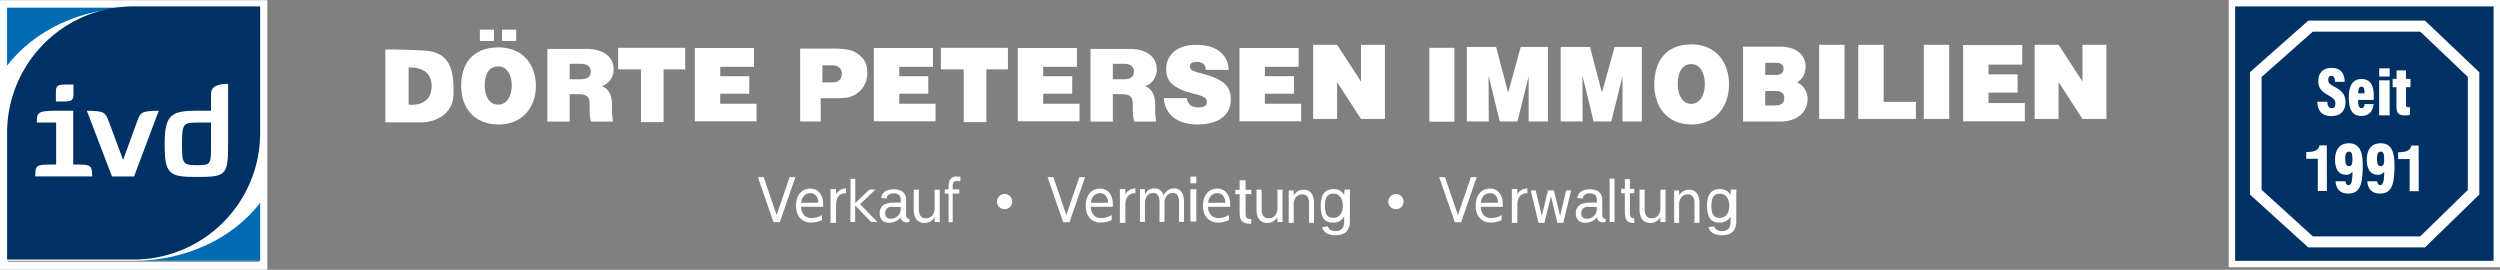 <svg id="Ebene_2" data-name="Ebene 2" xmlns="http://www.w3.org/2000/svg" xmlns:xlink="http://www.w3.org/1999/xlink" viewBox="0 0 1950.79 210.51"><rect x="0" y="0" width="1950.79" height="210.51" fill="#808080" stroke="none"/><defs><clipPath id="clip-path" transform="translate(-110.99 -6.36)"><polygon points="110.76 217.12 319.84 217.12 319.84 6.26 110.76 6.26 110.76 217.12 110.76 217.12" style="fill:none"/></clipPath></defs><title>logo-zeichen</title><path id="path3055" d="M314,209.88H116.52V12.36H314Z" transform="translate(-110.99 -6.36)" style="fill:#fff"/><g id="g3089"><g style="clip-path:url(#clip-path)"><g id="g3091"><path id="path3097" d="M316.47,213.72H114.14V9.66H316.47V213.72Z" transform="translate(-110.99 -6.36)" style="fill:none;stroke:#fff;stroke-width:6.287px"/></g></g></g><g id="g3065"><path id="path3067" d="M314,164.62c-20.91,27.23-57.32,45.26-98.75,45.26H314V164.62" transform="translate(-110.99 -6.36)" style="fill:#006ab3"/></g><g id="g3069"><path id="path3071" d="M116.52,57.61c20.92-27.23,57.33-45.25,98.75-45.25H116.52V57.61" transform="translate(-110.99 -6.36)" style="fill:#006ab3"/></g><g id="g3073"><path id="path3075" d="M215.27,11.36a98.76,98.76,0,0,0-98.75,98.76v98.76h98.75A98.75,98.75,0,0,0,314,110.12V11.36H215.27" transform="translate(-110.99 -6.36)" style="fill:#003165"/></g><g id="g3077"><path id="path3079" d="M168.33,72.32V80c0,6.36-3.38,5.54-13.73,5.54V77.86c0-6.26,3.28-5.54,13.73-5.54M154.8,134.85V102H139.73c0-9,.92-9.33,20.91-9.23h7.48v42h3.79c9.74,0,11,.72,11,9.23H138.5c0-8.51.92-9.23,11.79-9.23h4.51" transform="translate(-110.99 -6.36)" style="fill:#fff"/></g><g id="g3081"><path id="path3083" d="M234.86,92.82l-19.27,51.25H198.36L178.78,92.82c13.43,0,14.45,1.23,17,8.1,2.66,7.18,11.28,30.24,11.28,30.24s8.5-23.57,11-30.24,3-8.1,16.81-8.1" transform="translate(-110.99 -6.36)" style="fill:#fff"/></g><g id="g3085"><path id="path3087" d="M264.17,135.26c10.56,0,11.48-.31,11.48-12.92V102H264.17c-10.45,0-11.17,1.54-11.17,17.22,0,14.66.72,16,11.17,16m24.81-16c0,24.09-1.74,25.22-24.81,25.22-21,0-24.7-2.15-24.7-25.22s4.82-26.44,24.7-26.44h11.48V79.91c0-6.15,5.12-8.1,13.33-8.1v47.46" transform="translate(-110.99 -6.36)" style="fill:#fff"/></g><path d="M751.39,83v18.12h-16V44.29h26.57q8.89,0,13.61,1.6a19.9,19.9,0,0,1,8.42,5.73c2.47,2.75,3.46,6.13,3.7,10.13a19.32,19.32,0,0,1-14,20.42A58.4,58.4,0,0,1,762.5,83Zm1.33-12.33h7.44q4.26,0,6-2A7,7,0,0,0,767.86,64a6.36,6.36,0,0,0-1.91-4.86q-1.92-1.8-5.82-1.81h-7.41Z" transform="translate(-110.99 -6.36)" style="fill:#fff"/><path d="M1281.27,101.16l-8.72-35.88.13,35.88h-17.12V43h22.88l9.35,35.65L1297.64,43h21.25v58.13H1303.8V65.91l-8.75,35.25Z" transform="translate(-110.99 -6.36)" style="fill:#fff"/><path d="M1354.52,101.16l-8.72-35.88.13,35.88H1328.8V43h22.88L1361,78.69,1370.89,43h21.25v58.13h-15.08V65.91l-8.75,35.25Z" transform="translate(-110.99 -6.36)" style="fill:#fff"/><path d="M442.34,45.83C423,44.66,411.68,45,411.68,45v56.83H442s22.17-1.33,22.83-21.5S461.68,47,442.34,45.83ZM429.84,88V59s18.5-1.67,18,15S429.84,88,429.84,88Z" transform="translate(-110.99 -6.36)" style="fill:#fff"/><rect x="391.76" y="23.14" width="11" height="8.83" style="fill:#fff"/><rect x="374.43" y="23.14" width="11" height="8.83" style="fill:#fff"/><path d="M500,43.33c-20.83,0-29.17,13.47-29.17,30.08S480.68,103.5,500,103.5c18.67,0,29.17-13.47,29.17-30.08S519,43.33,500,43.33ZM499.76,88c-7,0-10.58-6.68-10.58-14.92s3-14.92,10.58-14.92c6.89,0,10.58,6.68,10.58,14.92S506.53,88,499.76,88Z" transform="translate(-110.99 -6.36)" style="fill:#fff"/><path d="M1431,41c-20.83,0-29.17,14-29.17,31.25s9.83,31.25,29.17,31.25c18.67,0,29.17-14,29.17-31.25S1450,41,1431,41Zm-.25,46.4c-7,0-10.58-6.94-10.58-15.5s3-15.5,10.58-15.5c6.89,0,10.58,6.94,10.58,15.5S1437.53,87.4,1430.76,87.4Z" transform="translate(-110.99 -6.36)" style="fill:#fff"/><polygon points="534.68 37.31 482.35 37.31 482.35 54.14 500.18 54.14 500.18 95.31 517.85 95.31 517.85 54.14 534.68 54.14 534.68 37.31" style="fill:#fff"/><polygon points="786.51 37.31 734.18 37.31 734.18 54.14 752.01 54.14 752.01 95.31 769.68 95.31 769.68 54.14 786.51 54.14 786.51 37.31" style="fill:#fff"/><polygon points="701.68 80.97 701.68 73.14 724.35 73.14 724.35 59.47 701.68 59.47 701.68 52.14 728.01 52.14 728.01 37.47 681.85 37.47 681.85 38.64 681.85 52.14 681.85 59.47 681.85 73.14 681.85 80.97 681.85 85.64 681.85 94.64 730.01 94.64 730.01 80.97 701.68 80.97" style="fill:#fff"/><polygon points="814.01 80.97 814.01 73.14 836.68 73.14 836.68 59.47 814.01 59.47 814.01 52.14 840.35 52.14 840.35 37.47 794.18 37.47 794.18 38.64 794.18 52.14 794.18 59.47 794.18 73.14 794.18 80.97 794.18 85.64 794.18 94.64 842.35 94.64 842.35 80.97 814.01 80.97" style="fill:#fff"/><polygon points="987.01 80.97 987.01 73.14 1009.68 73.14 1009.68 59.47 987.01 59.47 987.01 52.14 1013.35 52.14 1013.35 37.47 967.18 37.47 967.18 38.64 967.18 52.14 967.18 59.47 967.18 73.14 967.18 80.97 967.18 85.64 967.18 94.64 1015.35 94.64 1015.35 80.97 987.01 80.97" style="fill:#fff"/><polygon points="1551.68 80.42 1551.68 72.26 1574.35 72.26 1574.35 58.04 1551.68 58.04 1551.68 50.41 1578.01 50.41 1578.01 35.14 1531.85 35.14 1531.85 36.35 1531.85 50.41 1531.85 58.04 1531.85 72.26 1531.85 80.42 1531.85 85.27 1531.85 94.64 1580.01 94.64 1580.01 80.42 1551.68 80.42" style="fill:#fff"/><polygon points="562.01 80.97 562.01 73.14 584.68 73.14 584.68 59.47 562.01 59.47 562.01 52.14 588.35 52.14 588.35 37.47 542.18 37.47 542.18 38.64 542.18 52.14 542.18 59.47 542.18 73.14 542.18 80.97 542.18 85.64 542.18 94.64 590.35 94.64 590.35 80.97 562.01 80.97" style="fill:#fff"/><rect x="1419.51" y="34.97" width="19.83" height="57.83" style="fill:#fff"/><polygon points="1469.85 79.47 1469.85 34.97 1450.01 34.97 1450.01 92.81 1458.51 92.81 1469.85 92.81 1495.01 92.81 1495.01 79.47 1469.85 79.47" style="fill:#fff"/><rect x="1501.18" y="34.97" width="19.83" height="57.83" style="fill:#fff"/><polygon points="1625.01 34.97 1625.01 63.62 1606.35 34.97 1587.68 34.97 1587.68 92.81 1606.35 92.81 1606.35 64.08 1625.01 92.81 1643.68 92.81 1643.68 34.97 1625.01 34.97" style="fill:#fff"/><polygon points="1062.01 34.97 1062.01 63.62 1043.35 34.97 1024.68 34.97 1024.68 92.81 1043.35 92.81 1043.35 64.08 1062.01 92.81 1080.68 92.81 1080.68 34.97 1062.01 34.97" style="fill:#fff"/><rect x="1115.35" y="37.31" width="19.5" height="57.67" style="fill:#fff"/><path d="M555.51,79.83v21.4H538.11V44.52h30.29c14.48,0,21.4,7.16,21.4,15.72a13.74,13.74,0,0,1-9.15,13.42c3.82,1.23,7.9,5,7.9,14.65V90.7a53,53,0,0,0,.8,10.54H572.3c-1-2.47-1.24-6.59-1.24-12.35V87.41c0-4.94-1.33-7.57-9.24-7.57Zm0-11.61h8.35c6,0,8.08-2.31,8.08-6.09s-2.57-6-8.08-6h-8.35Z" transform="translate(-110.99 -6.36)" style="fill:#fff"/><path d="M979.35,79.83v21.4H961.95V44.52h30.29c14.48,0,21.4,7.16,21.4,15.72a13.74,13.74,0,0,1-9.15,13.42c3.82,1.23,7.9,5,7.9,14.65V90.7a53,53,0,0,0,.8,10.54H996.14c-1-2.47-1.24-6.59-1.24-12.35V87.41c0-4.94-1.33-7.57-9.24-7.57Zm0-11.61h8.35c6,0,8.08-2.31,8.08-6.09s-2.57-6-8.08-6h-8.35Z" transform="translate(-110.99 -6.36)" style="fill:#fff"/><path d="M1049.67,64h0c-8.85-2.21-10.19-3.26-10.19-5.71,0-.9,0-3.66,5.25-3.66,5.64,0,6.75,2.92,7.08,5.47l.1.78h17.89l-.08-1c-1-11.61-10.26-18.54-24.92-18.54-17.58,0-23.84,9.75-23.84,18.87,0,7.25,2.53,14.59,20.9,19.1,9.28,2.25,10.85,3.61,10.85,6.55,0,1.86-.67,4.33-6.49,4.33-5.19,0-8.14-2.14-9-6.54l-.14-.72h-18l.11,1c1.38,12.41,11,19.53,26.32,19.53,16.23,0,25.91-7.25,25.91-19.38C1071.48,75.38,1067.77,68.61,1049.67,64Z" transform="translate(-110.99 -6.36)" style="fill:#fff"/><path d="M1513.21,70.58c4.28-2.37,6.7-6.77,6.7-12.31,0-7.5-5.29-15.51-20.15-15.51h-28.63v58.46h28.79c13.08,0,21.53-6.93,21.53-17.66A14,14,0,0,0,1513.21,70.58Zm-24.79,6.77h8.08c4.43,0,6.77,1.89,6.77,5.47,0,4-2.26,5.81-7.1,5.81h-7.75ZM1497,64.83h-8.57V55.37h8.4c2.68,0,5.88.81,5.88,4.65C1502.71,63.12,1500.68,64.83,1497,64.83Z" transform="translate(-110.99 -6.36)" style="fill:#fff"/><circle cx="783.9" cy="157.3" r="5.96" style="fill:#fff"/><circle cx="1089.27" cy="157.3" r="5.96" style="fill:#fff"/><path d="M714.56,179.75l-12.2-35.19h4.52L717,174.18l10.15-29.62h4.5l-12.18,35.19Z" transform="translate(-110.99 -6.36)" style="fill:#fff"/><path d="M940.61,179.75l-12.2-35.19h4.52l10.13,29.62,10.15-29.62h4.5l-12.18,35.19Z" transform="translate(-110.99 -6.36)" style="fill:#fff"/><path d="M1246.25,179.75,1234,144.56h4.52l10.13,29.62,10.15-29.62h4.5l-12.18,35.19Z" transform="translate(-110.99 -6.36)" style="fill:#fff"/><path d="M753.31,165.75v2H736.09a10.1,10.1,0,0,0,2.33,6.51,7.56,7.56,0,0,0,5.81,2.24,15,15,0,0,0,4.18-.58,17.61,17.61,0,0,0,4-1.75v3.91a21,21,0,0,1-4.13,1.44,18.82,18.82,0,0,1-4.3.49,11.09,11.09,0,0,1-8.64-3.51q-3.19-3.51-3.19-9.49,0-6.18,3-9.82a10.06,10.06,0,0,1,8.15-3.63,8.9,8.9,0,0,1,7.28,3.27Q753.31,160.13,753.31,165.75Zm-3.75-1.21a8.38,8.38,0,0,0-1.72-5.42,5.49,5.49,0,0,0-4.45-2,6.64,6.64,0,0,0-5,2,8.67,8.67,0,0,0-2.17,5.51Z" transform="translate(-110.99 -6.36)" style="fill:#fff"/><path d="M979.36,165.75v2H962.14a10.1,10.1,0,0,0,2.33,6.51,7.56,7.56,0,0,0,5.81,2.24,15,15,0,0,0,4.18-.58,17.61,17.61,0,0,0,4-1.75v3.91a21,21,0,0,1-4.13,1.44,18.82,18.82,0,0,1-4.3.49,11.09,11.09,0,0,1-8.64-3.51q-3.19-3.51-3.19-9.49,0-6.18,3-9.82a10.06,10.06,0,0,1,8.15-3.63,8.9,8.9,0,0,1,7.28,3.27Q979.36,160.13,979.36,165.75Zm-3.75-1.21a8.38,8.38,0,0,0-1.72-5.42,5.49,5.49,0,0,0-4.45-2,6.64,6.64,0,0,0-5,2,8.67,8.67,0,0,0-2.17,5.51Z" transform="translate(-110.99 -6.36)" style="fill:#fff"/><path d="M1070.86,165.75v2h-17.22a10.1,10.1,0,0,0,2.33,6.51,7.56,7.56,0,0,0,5.81,2.24,15,15,0,0,0,4.18-.58,17.61,17.61,0,0,0,4-1.75v3.91a21,21,0,0,1-4.13,1.44,18.82,18.82,0,0,1-4.3.49,11.09,11.09,0,0,1-8.64-3.51q-3.19-3.51-3.19-9.49,0-6.18,3-9.82a10.06,10.06,0,0,1,8.15-3.63,8.9,8.9,0,0,1,7.28,3.27Q1070.86,160.13,1070.86,165.75Zm-3.75-1.21a8.38,8.38,0,0,0-1.72-5.42,5.49,5.49,0,0,0-4.45-2,6.64,6.64,0,0,0-5,2,8.67,8.67,0,0,0-2.17,5.51Z" transform="translate(-110.99 -6.36)" style="fill:#fff"/><path d="M1283.65,165.75v2h-17.22a10.1,10.1,0,0,0,2.33,6.51,7.56,7.56,0,0,0,5.81,2.24,15,15,0,0,0,4.18-.58,17.61,17.61,0,0,0,4-1.75v3.91a21,21,0,0,1-4.13,1.44,18.82,18.82,0,0,1-4.3.49,11.09,11.09,0,0,1-8.64-3.51q-3.19-3.51-3.19-9.49,0-6.18,3-9.82a10.06,10.06,0,0,1,8.15-3.63,8.9,8.9,0,0,1,7.28,3.27Q1283.65,160.13,1283.65,165.75Zm-3.75-1.21a8.38,8.38,0,0,0-1.72-5.42,5.49,5.49,0,0,0-4.45-2,6.64,6.64,0,0,0-5,2,8.67,8.67,0,0,0-2.17,5.51Z" transform="translate(-110.99 -6.36)" style="fill:#fff"/><path d="M774.66,145.93h3.72v18.81l11-10.45h4.73l-12,11.34,13.47,13.93h-4.83l-12.46-12.87v12.92h-3.72Z" transform="translate(-110.99 -6.36)" style="fill:#fff"/><path d="M824,169.67v-15.3h4v15.14a9,9,0,0,0,1.34,5.38,4.7,4.7,0,0,0,4,1.79,6.41,6.41,0,0,0,5.09-2.14,8.58,8.58,0,0,0,1.87-5.85V154.37h4v25.28h-4v-3.88a10,10,0,0,1-3.36,3.42,8.66,8.66,0,0,1-4.45,1.12,7.63,7.63,0,0,1-6.34-2.71Q824,174.88,824,169.67Z" transform="translate(-110.99 -6.36)" style="fill:#fff"/><path d="M1091.47,169.67v-15.3h4v15.14a9,9,0,0,0,1.34,5.38,4.7,4.7,0,0,0,4,1.79,6.41,6.41,0,0,0,5.09-2.14,8.58,8.58,0,0,0,1.87-5.85V154.37h4v25.28h-4v-3.88a10,10,0,0,1-3.36,3.42,8.66,8.66,0,0,1-4.45,1.12,7.63,7.63,0,0,1-6.34-2.71Q1091.47,174.88,1091.47,169.67Z" transform="translate(-110.99 -6.36)" style="fill:#fff"/><path d="M860.41,144.17v3.5h-3a2.72,2.72,0,0,0-2.36.91,5.93,5.93,0,0,0-.66,3.29v2.26h5.19v3.27h-5.19v22.34H851.2V157.41h-3v-3.27h3v-1.78q0-4.28,1.49-6.23a5.57,5.57,0,0,1,4.73-2Z" transform="translate(-110.99 -6.36)" style="fill:#fff"/><path d="M1019,158.85a10.76,10.76,0,0,1,3.47-4.17,8.36,8.36,0,0,1,4.75-1.35,6.56,6.56,0,0,1,5.68,2.79q2,2.79,2,7.95v15.42H1031V164.21a9.88,9.88,0,0,0-1.2-5.45,4.11,4.11,0,0,0-3.66-1.78,5.77,5.77,0,0,0-4.75,2.17,9.16,9.16,0,0,0-1.74,5.91v14.44h-3.89V164.21a9.88,9.88,0,0,0-1.2-5.46,4.16,4.16,0,0,0-3.7-1.77,5.72,5.72,0,0,0-4.71,2.18,9.17,9.17,0,0,0-1.74,5.9v14.44h-3.89V153.95h3.89v4a9.18,9.18,0,0,1,3.17-3.47,8.33,8.33,0,0,1,4.39-1.12,6.84,6.84,0,0,1,4.36,1.41A8.25,8.25,0,0,1,1019,158.85Z" transform="translate(-110.99 -6.36)" style="fill:#fff"/><path d="M1039.88,144.16h4.6v5.25h-4.6Zm0,9.82h4.6V179.2h-4.6Z" transform="translate(-110.99 -6.36)" style="fill:#fff"/><path d="M1136.34,165v15.26h-3.87V165.16a9.08,9.08,0,0,0-1.31-5.37,4.54,4.54,0,0,0-3.92-1.78,6.13,6.13,0,0,0-4.95,2.14,8.78,8.78,0,0,0-1.81,5.85v14.29h-3.9V155h3.9v3.93a9.8,9.8,0,0,1,3.27-3.41,8.3,8.3,0,0,1,4.35-1.13,7.29,7.29,0,0,1,6.15,2.7Q1136.34,159.79,1136.34,165Z" transform="translate(-110.99 -6.36)" style="fill:#fff"/><path d="M1390.34,169.67v-15.3h4v15.14a9,9,0,0,0,1.34,5.38,4.7,4.7,0,0,0,4,1.79,6.41,6.41,0,0,0,5.09-2.14,8.58,8.58,0,0,0,1.87-5.85V154.37h4v25.28h-4v-3.88a10,10,0,0,1-3.36,3.42,8.66,8.66,0,0,1-4.45,1.12,7.63,7.63,0,0,1-6.34-2.71Q1390.34,174.88,1390.34,169.67Z" transform="translate(-110.99 -6.36)" style="fill:#fff"/><path d="M1437.1,165v15.26h-3.87V165.16a9.08,9.08,0,0,0-1.31-5.37A4.54,4.54,0,0,0,1428,158a6.13,6.13,0,0,0-4.95,2.14,8.78,8.78,0,0,0-1.81,5.85v14.29h-3.9V155h3.9v3.93a9.8,9.8,0,0,1,3.27-3.41,8.3,8.3,0,0,1,4.35-1.13,7.29,7.29,0,0,1,6.15,2.7Q1437.1,159.79,1437.1,165Z" transform="translate(-110.99 -6.36)" style="fill:#fff"/><path d="M1305.42,154.91h3.87l4.83,19.81,4.81-19.81h4.56l4.83,19.81,4.81-19.81H1337l-6.16,25.38h-4.56l-5.06-20.8-5.09,20.8h-4.56Z" transform="translate(-110.99 -6.36)" style="fill:#fff"/><path d="M1083.86,176.42q-.94-.92-.94-4.16V157.87h4.46v-3.38h-4.46V147h-4.63v7.53h-3.38v3.38h3.38v14.39q0,5,2,6.85c1.31,1.22,3.67,1.84,7.06,1.87v-3.65C1085.63,177.3,1084.45,177,1083.86,176.42Z" transform="translate(-110.99 -6.36)" style="fill:#fff"/><rect x="1256.03" y="139.43" width="3.79" height="33.84" style="fill:#fff"/><path d="M992.64,154.47a8.81,8.81,0,0,0-3.5,3.56v-4.09h-4.29v26.35h4.29V166.41q0-4.47,1.94-6.86a6.73,6.73,0,0,1,5.55-2.39l.33,0v-3.83A10.35,10.35,0,0,0,992.64,154.47Z" transform="translate(-110.99 -6.36)" style="fill:#fff"/><path d="M766.86,154.47a8.81,8.81,0,0,0-3.5,3.56v-4.09h-4.29v26.35h4.29V166.41q0-4.47,1.94-6.86a6.73,6.73,0,0,1,5.55-2.39l.33,0v-3.83A10.35,10.35,0,0,0,766.86,154.47Z" transform="translate(-110.99 -6.36)" style="fill:#fff"/><path d="M1298.55,154.47A8.81,8.81,0,0,0,1295,158v-4.09h-4.29v26.35H1295V166.41q0-4.47,1.94-6.86a6.73,6.73,0,0,1,5.55-2.39l.33,0v-3.83A10.35,10.35,0,0,0,1298.55,154.47Z" transform="translate(-110.99 -6.36)" style="fill:#fff"/><path d="M1383.65,175.85q-.8-.93-.8-4.2V157.15h3.4v-3.41h-3.4v-7.59h-3.94v7.59H1376v3.41h2.87v14.51q0,5,1.72,6.91c1.06,1.17,2.94,1.79,5.61,1.88v-3.69A3.68,3.68,0,0,1,1383.65,175.85Z" transform="translate(-110.99 -6.36)" style="fill:#fff"/><path d="M805,180.16q-3.77,0-5.67-2a7.6,7.6,0,0,1-1.9-5.47,7.27,7.27,0,0,1,2.56-6q2.56-2.08,8.25-2.22l5.63-.09V163q0-3.06-1.3-4.38a5.5,5.5,0,0,0-4.07-1.32,6.89,6.89,0,0,0-4.07.95,4.22,4.22,0,0,0-1.53,3l-4.35-.39q1.06-6.76,10-6.76,4.72,0,7.11,2.17a8,8,0,0,1,2.38,6.27v10.79a6.26,6.26,0,0,0,.49,2.79,1.89,1.89,0,0,0,1.85.94c.4,0-.23-.05.28-.16v2.59a6.28,6.28,0,0,1-2.14.37,4.23,4.23,0,0,1-3.37-1.22,3.22,3.22,0,0,1-1.14-2.33v-.76c-1.06,1.91-2.49,2.55-3.91,3.34A10.35,10.35,0,0,1,805,180.16ZM806,177a7.92,7.92,0,0,0,4.07-1,7.58,7.58,0,0,0,2.81-2.86,7.5,7.5,0,0,0,1-3.74l-.15-1.59h-4.6c-2,0-3.26-.14-4.27.23a4.73,4.73,0,0,0-2.33,1.71,5.19,5.19,0,0,0-.81,3,4.29,4.29,0,0,0,1.1,3.15A4.22,4.22,0,0,0,806,177Z" transform="translate(-110.99 -6.36)" style="fill:#fff"/><path d="M1348.21,180.16q-3.77,0-5.67-2a7.6,7.6,0,0,1-1.9-5.47,7.27,7.27,0,0,1,2.56-6q2.56-2.08,8.25-2.22l5.63-.09V163q0-3.06-1.3-4.38a5.5,5.5,0,0,0-4.07-1.32,6.89,6.89,0,0,0-4.07.95,4.22,4.22,0,0,0-1.53,3l-4.35-.39q1.06-6.76,10-6.76,4.72,0,7.11,2.17a8,8,0,0,1,2.38,6.27v10.79a6.26,6.26,0,0,0,.49,2.79,1.89,1.89,0,0,0,1.85.94c.4,0-.23-.05.28-.16v2.59a6.28,6.28,0,0,1-2.14.37,4.23,4.23,0,0,1-3.37-1.22,3.22,3.22,0,0,1-1.14-2.33v-.76c-1.06,1.91-2.49,2.55-3.91,3.34A10.35,10.35,0,0,1,1348.21,180.16Zm.95-3.13a7.92,7.92,0,0,0,4.07-1,7.58,7.58,0,0,0,2.81-2.86,7.5,7.5,0,0,0,1-3.74l-.15-1.59h-4.6c-2,0-3.26-.14-4.27.23a4.73,4.73,0,0,0-2.33,1.71,5.19,5.19,0,0,0-.81,3,4.29,4.29,0,0,0,1.1,3.15A4.22,4.22,0,0,0,1349.16,177Z" transform="translate(-110.99 -6.36)" style="fill:#fff"/><path d="M1153,189.9a13.09,13.09,0,0,1-7-1.64,7.42,7.42,0,0,1-3.36-4.67l4.51-.61a4.37,4.37,0,0,0,2,2.73,7.5,7.5,0,0,0,4,1q6.7,0,6.7-7.45v-4.12h0a8.67,8.67,0,0,1-3.49,3.7,10.43,10.43,0,0,1-5.18,1.24q-5,0-7.29-3.12t-2.33-9.82q0-6.79,2.5-10t7.61-3.23a9.61,9.61,0,0,1,5,1.24,8.31,8.31,0,0,1,3.25,3.54h0q0-.71.1-2.46a9.45,9.45,0,0,1,.2-1.92h4.26q-.15,1.28-.15,5.3v19.56Q1164.26,189.9,1153,189.9Zm5.8-22.9a13,13,0,0,0-.91-5.11,7.31,7.31,0,0,0-2.57-3.28,6.5,6.5,0,0,0-3.76-1.13,5.81,5.81,0,0,0-5.09,2.25q-1.59,2.25-1.59,7.28t1.49,7.17q1.49,2.18,5.11,2.18a6.69,6.69,0,0,0,3.82-1.12,7.23,7.23,0,0,0,2.58-3.22A12.51,12.51,0,0,0,1158.78,167Z" transform="translate(-110.99 -6.36)" style="fill:#fff"/><path d="M1454.55,189.9a13.09,13.09,0,0,1-7-1.64,7.42,7.42,0,0,1-3.36-4.67l4.51-.61a4.37,4.37,0,0,0,2,2.73,7.5,7.5,0,0,0,4,1q6.7,0,6.7-7.45v-4.12h0a8.67,8.67,0,0,1-3.49,3.7,10.43,10.43,0,0,1-5.18,1.24q-5,0-7.29-3.12T1443,167.1q0-6.79,2.5-10t7.61-3.23a9.61,9.61,0,0,1,5,1.24,8.31,8.31,0,0,1,3.25,3.54h0q0-.71.1-2.46a9.45,9.45,0,0,1,.2-1.92H1466q-.15,1.28-.15,5.3v19.56Q1465.84,189.9,1454.55,189.9Zm5.8-22.9a13,13,0,0,0-.91-5.11,7.31,7.31,0,0,0-2.57-3.28,6.5,6.5,0,0,0-3.76-1.13,5.81,5.81,0,0,0-5.09,2.25q-1.59,2.25-1.59,7.28t1.49,7.17q1.49,2.18,5.11,2.18a6.69,6.69,0,0,0,3.82-1.12,7.23,7.23,0,0,0,2.58-3.22A12.51,12.51,0,0,0,1460.35,167Z" transform="translate(-110.99 -6.36)" style="fill:#fff"/><rect x="1741.62" y="2.5" width="206.67" height="203.52" style="fill:#003165"/><path d="M2056.78,11.36V209.88H1855.11V11.36h201.67m5-5H1850.11V214.88h211.67V6.36Z" transform="translate(-110.99 -6.36)" style="fill:#fdfeff"/><path d="M2003.27,199.43h-91.09l-45.5-41.23V62.67l45.53-40.24h91l42.44,40.33v95.35Zm-87.51-8.63h83.74l37.18-36.22V66.35l-37.14-35.3h-83.81l-40,35.39v88Z" transform="translate(-110.99 -6.36)" style="fill:#fff"/><path d="M1927,85.77c.2,3,1,5,3.33,5s3-1.61,3-3.7c0-2.47-1.16-4-5.2-6.17-5.91-3.22-8.13-6-8.13-11.27,0-6.22,3.53-10.3,10.3-10.3,8,0,10.25,5.31,10.3,10.84h-7.52c-.15-2.52-.61-4.67-2.83-4.67-1.72,0-2.52,1.18-2.52,3.22s.76,3.17,4.49,5.1c6.31,3.38,9,6.28,9,12.34s-3.28,10.79-11,10.79c-8.28,0-10.8-5-11-11.21Z" transform="translate(-110.99 -6.36)" style="fill:#fff"/><path d="M1951.06,84.34c0,3.59.34,6.4,2.64,6.4,2,0,2.35-1.9,2.4-3.17h7c-.14,1.9-.91,9.25-9.54,9.25-8.39,0-9.78-7.08-9.78-14.64,0-9.36,3.4-14.17,9.92-14.17,7.43,0,9.58,5.6,9.58,13.27,0,.69,0,2.75-.1,3.07Zm5-5.13c0-2.69-.1-5.23-2.4-5.23s-2.49,2.64-2.49,5.23Z" transform="translate(-110.99 -6.36)" style="fill:#fff"/><path d="M1967.49,69.06h8.18v27.3h-8.18Zm.05-3V59.67h8.13v6.44Z" transform="translate(-110.99 -6.36)" style="fill:#fff"/><path d="M1978,67.92h3.07V61.29h7.35v6.63h3.5v6.47h-3.5V87.81c0,1.5.29,2.25,1.95,2.25a8.51,8.51,0,0,0,1.17-.05v5.83a11.82,11.82,0,0,1-4.14.59c-4.82,0-6.42-2-6.42-7.16V74.39h-3Z" transform="translate(-110.99 -6.36)" style="fill:#fff"/><path d="M1941.16,147.8c.21,1.28.53,3,2.5,3,3,0,2.92-6.78,3-10.55a5.67,5.67,0,0,1-5.15,2.49c-5.21,0-8.45-4-8.45-11.65,0-7.94,3.61-12.92,10.73-12.92,7.7,0,10.89,5.33,10.89,17.15,0,15.88-2.55,22.08-11.42,22.08s-9.67-7.42-9.77-9.56Zm-.11-17.44c0,4,.9,5.68,2.87,5.68s2.71-1.45,2.71-5.22c0-4.06-.48-6.14-2.76-6.14C1941.85,124.68,1941,126.54,1941,130.36Z" transform="translate(-110.99 -6.36)" style="fill:#fff"/><path d="M1965.93,147.8c.21,1.28.53,3,2.5,3,3,0,2.92-6.78,3-10.55a5.67,5.67,0,0,1-5.15,2.49c-5.21,0-8.45-4-8.45-11.65,0-7.94,3.61-12.92,10.73-12.92,7.7,0,10.89,5.33,10.89,17.15,0,15.88-2.55,22.08-11.42,22.08s-9.67-7.42-9.77-9.56Zm-.11-17.44c0,4,.9,5.68,2.87,5.68s2.71-1.45,2.71-5.22c0-4.06-.48-6.14-2.76-6.14C1966.62,124.68,1965.82,126.54,1965.82,130.36Z" transform="translate(-110.99 -6.36)" style="fill:#fff"/><path d="M1998.36,155.57h-7.08l0-25.17c-3,.16-4.8.1-9,.1v-5.33c6,0,9.5-1.12,10.39-5.25h5.63Z" transform="translate(-110.99 -6.36)" style="fill:#fff"/><path d="M1926.69,155.35h-7.08l0-25.17c-3,.16-4.8.1-9,.1V125c6,0,9.5-1.12,10.39-5.25h5.63Z" transform="translate(-110.99 -6.36)" style="fill:#fff"/></svg>
